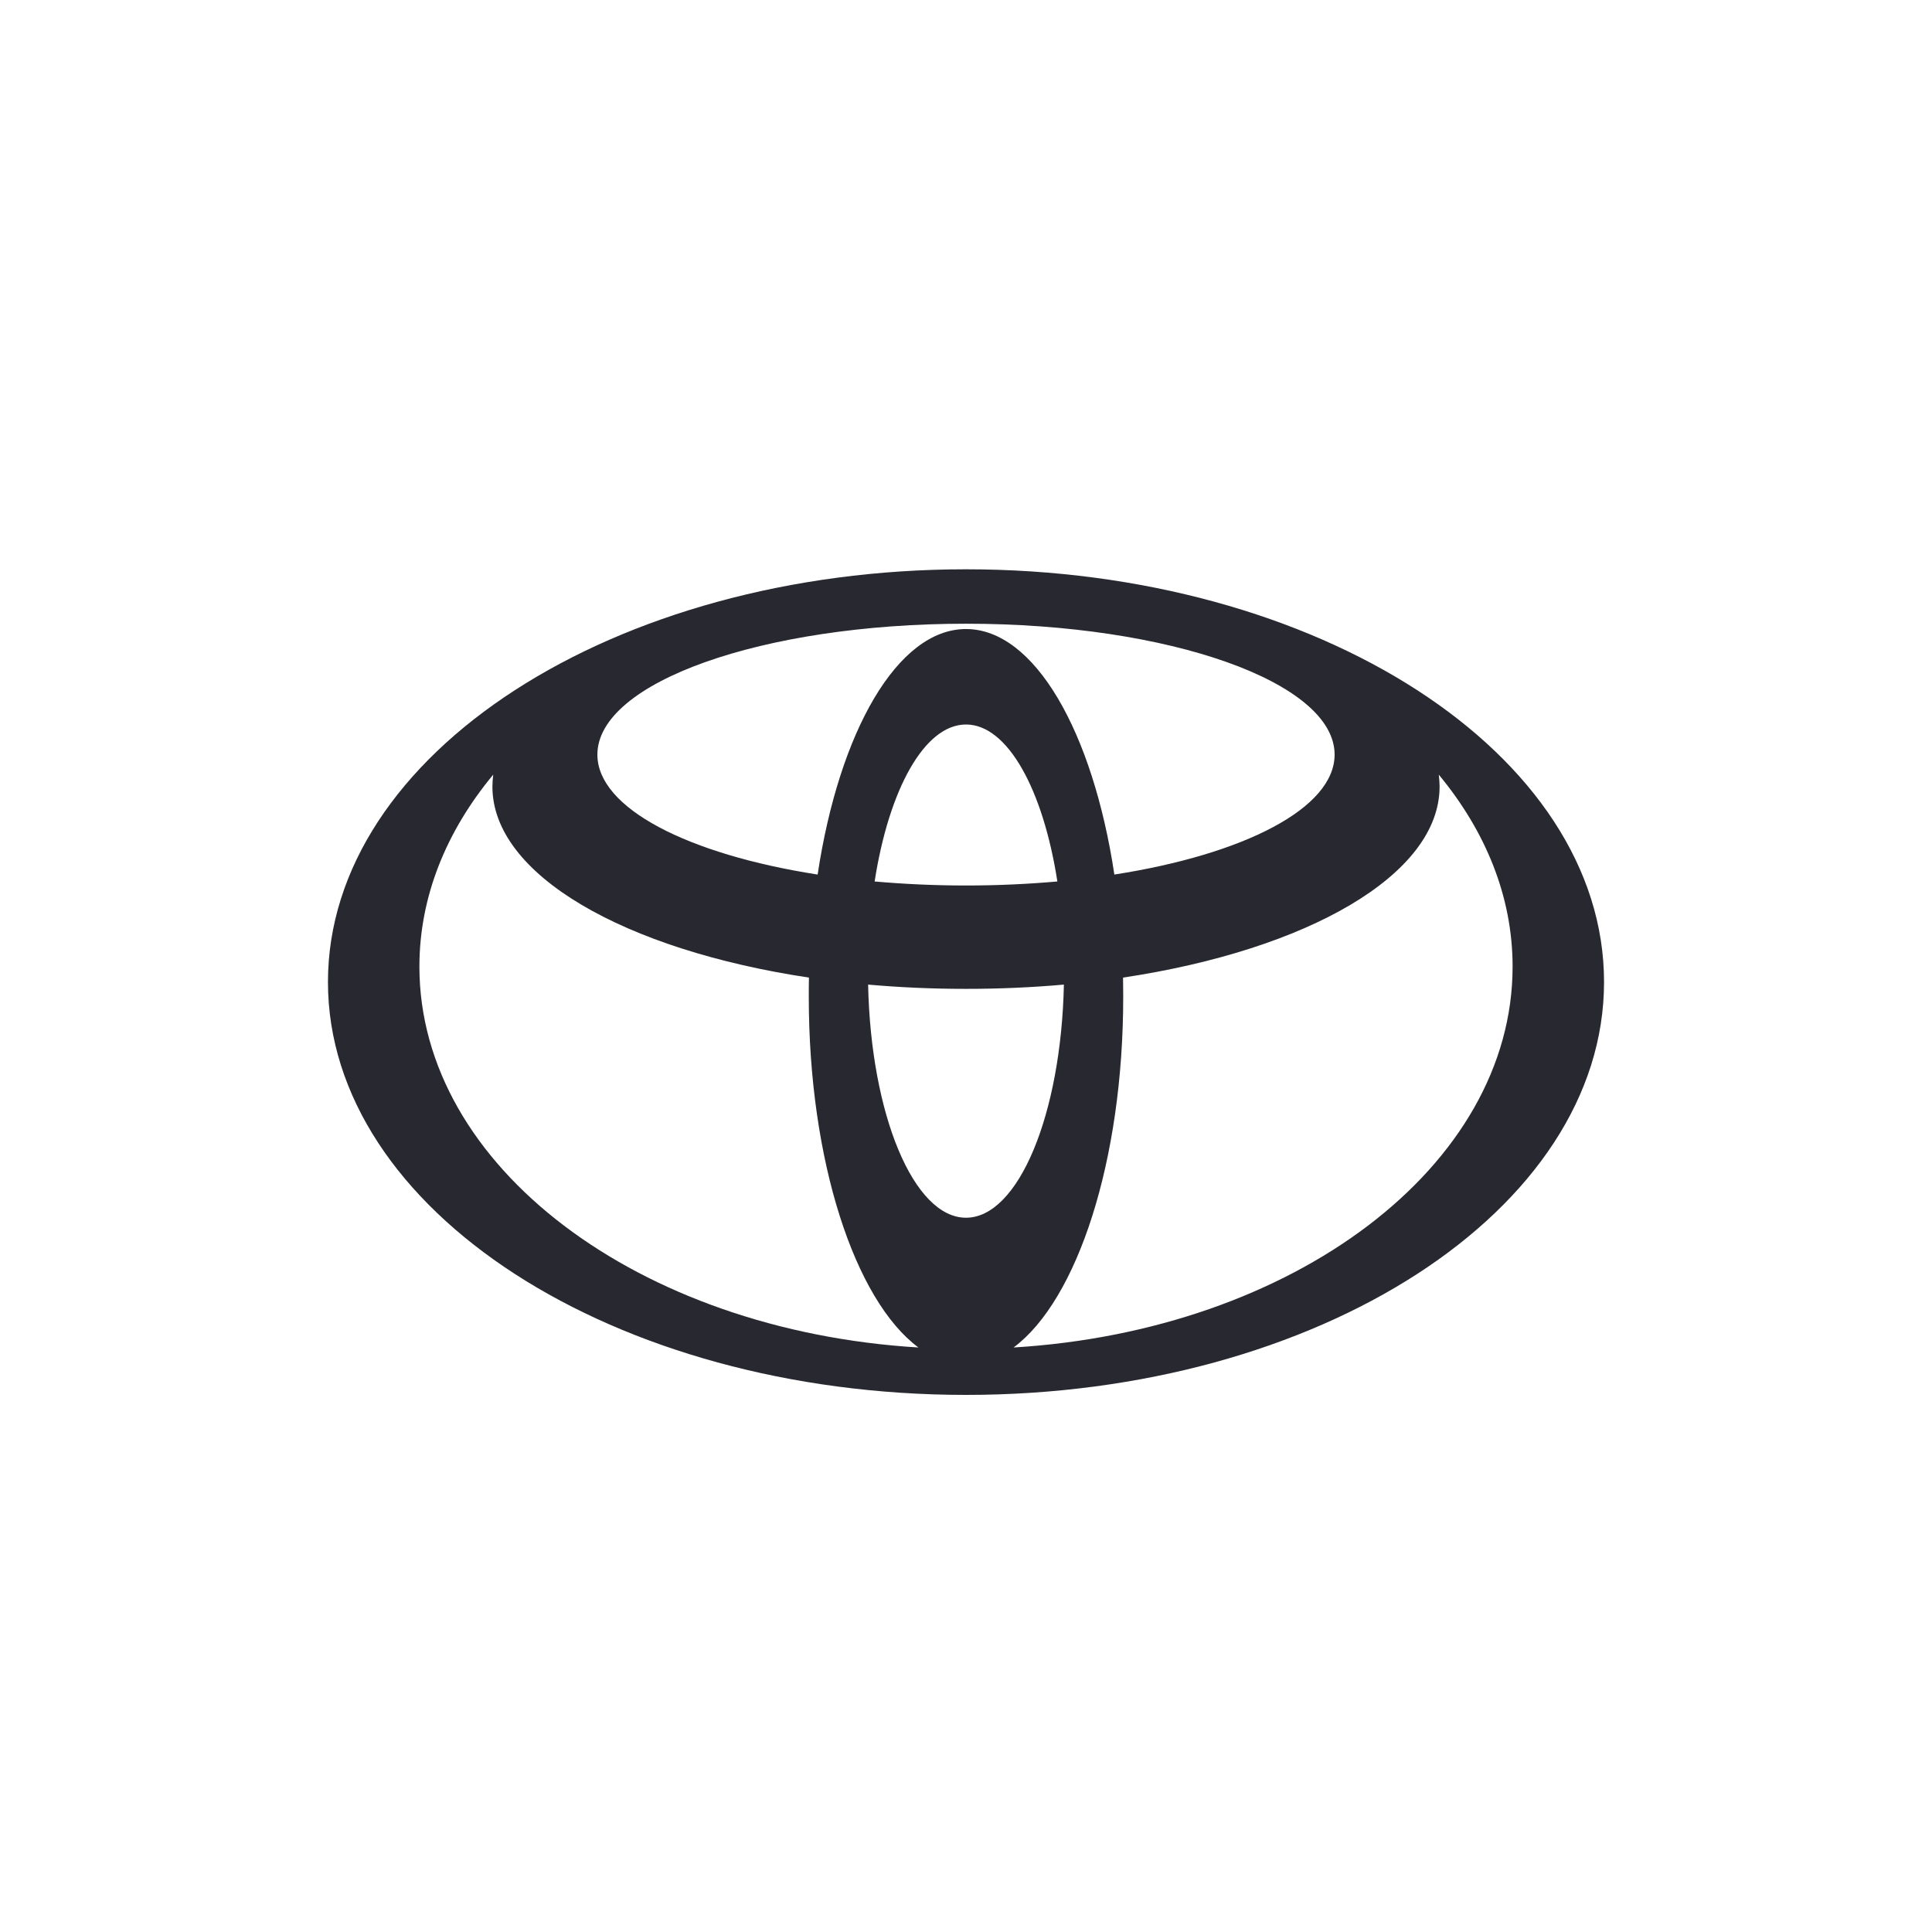 <svg width="24" height="24" viewBox="0 0 24 24" fill="none" xmlns="http://www.w3.org/2000/svg">
<g clip-path="url(#clip0_4973_12325)">
<path d="M12 7.072C7.623 7.072 4.074 9.368 4.074 12.199C4.074 15.031 7.623 17.328 12 17.328C16.377 17.328 19.926 15.032 19.926 12.199C19.926 9.366 16.377 7.072 12 7.072ZM12 15.127C11.349 15.127 10.818 13.845 10.784 12.231C11.176 12.266 11.583 12.284 12 12.284C12.417 12.284 12.824 12.266 13.216 12.231C13.182 13.844 12.651 15.127 12 15.127ZM10.865 10.95C11.042 9.809 11.483 9 12 9C12.517 9 12.958 9.809 13.135 10.95C12.772 10.982 12.393 11 12 11C11.607 11 11.228 10.982 10.865 10.95ZM12 7.814C11.15 7.814 10.425 9.086 10.157 10.864C8.546 10.613 7.421 10.04 7.421 9.374C7.421 8.476 9.471 7.748 12 7.748C14.529 7.748 16.579 8.476 16.579 9.374C16.579 10.04 15.454 10.613 13.843 10.864C13.575 9.086 12.85 7.814 12 7.814ZM5.21 12.007C5.21 11.139 5.545 10.323 6.127 9.623C6.121 9.672 6.117 9.722 6.117 9.772C6.117 10.867 7.758 11.8 10.049 12.144C10.047 12.223 10.047 12.303 10.047 12.383C10.047 14.424 10.619 16.152 11.409 16.739C7.935 16.529 5.21 14.491 5.21 12.007ZM12.591 16.739C13.381 16.152 13.953 14.424 13.953 12.383C13.953 12.302 13.952 12.223 13.951 12.144C16.241 11.8 17.883 10.868 17.883 9.772C17.883 9.722 17.879 9.672 17.873 9.623C18.455 10.325 18.79 11.139 18.79 12.007C18.79 14.491 16.065 16.529 12.591 16.739Z" fill="#282830"/>
</g>
<defs>
<clipPath id="clip0_4973_12325">
<rect width="16" height="10.4" fill="white" transform="translate(4 7)"/>
</clipPath>
</defs>
</svg>
